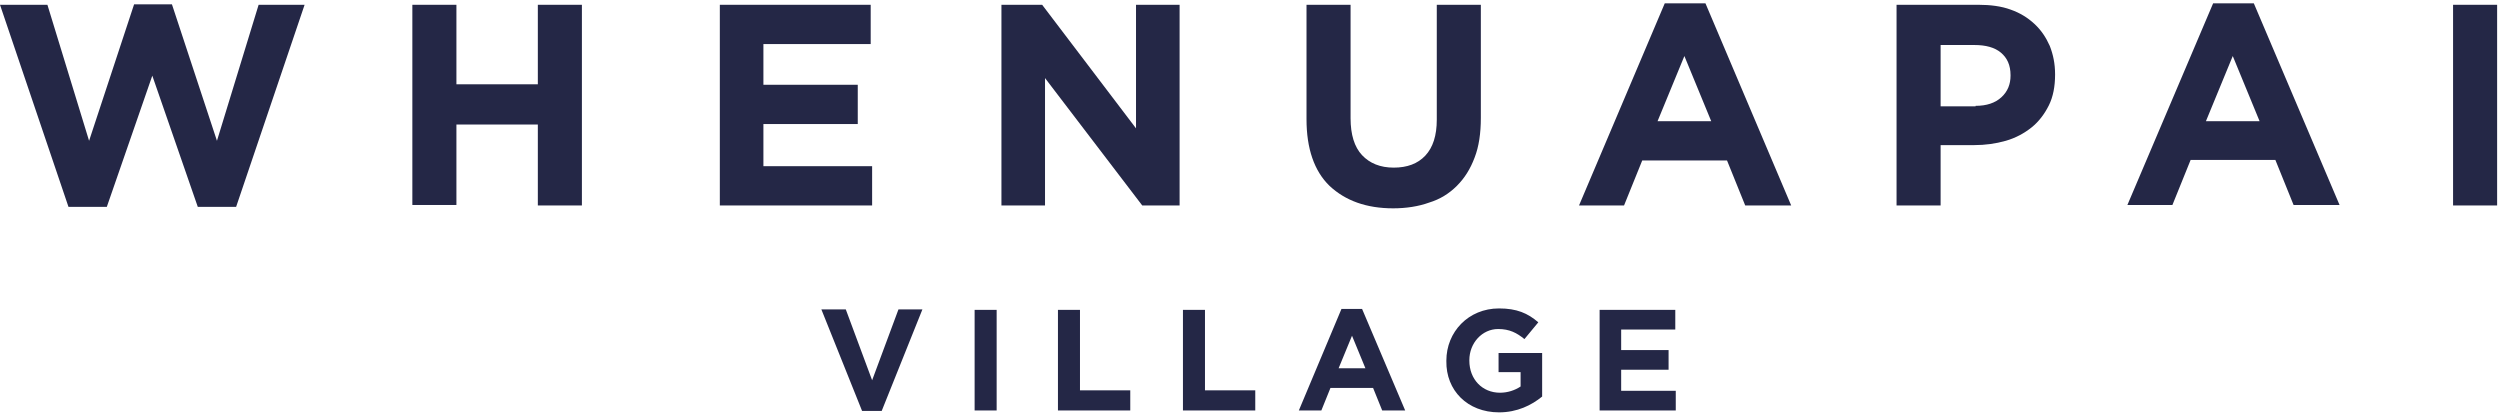 <svg xmlns="http://www.w3.org/2000/svg" fill="none" viewBox="0 0 522 87" height="87" width="522">
<path fill="#242746" d="M333.9 85.7H349.9V81.6H338.5V77.2H348.4V73.1H338.5V68.8H349.8V64.7H334V85.7H333.9ZM313 86.1C316.8 86.1 319.8 84.6 322 82.8V73.7H312.9V77.7H317.5V80.7C316.3 81.5 314.8 82 313.2 82C309.5 82 306.8 79.2 306.8 75.3V75.2C306.8 71.6 309.5 68.7 312.8 68.7C315.2 68.7 316.7 69.5 318.3 70.8L321.2 67.3C319 65.4 316.7 64.4 313 64.4C306.6 64.4 302 69.3 302 75.3V75.4C301.9 81.5 306.4 86.1 313 86.1ZM279.5 76.9L282.3 70.1L285.1 76.9H279.5ZM271.2 85.7H275.9L277.8 81H286.7L288.6 85.7H293.4L284.4 64.5H280.1L271.2 85.7ZM247 85.7H262.1V81.5H251.6V64.7H247V85.7ZM220.9 85.7H236V81.5H225.5V64.7H220.9V85.7ZM203.5 85.7H208.1V64.7H203.5V85.7ZM180 85.8H184.1L192.6 64.6H187.6L182.1 79.4L176.6 64.6H171.5L180 85.8Z"></path>
<path fill="#242746" d="M0 1H9.9L18.6 29.4L28 0.9H35.9L45.3 29.4L54 1H63.6L49.3 43.2H41.3L31.8 15.8L22.3 43.2H14.3L0 1Z"></path>
<path fill="#242746" d="M86.1 1H95.3V17.6H112.3V1H121.5V42.9H112.3V26H95.3V42.8H86.1V1V1Z"></path>
<path fill="#242746" d="M150.3 1H181.8V9.2H159.4V17.7H179.1V25.9H159.4V34.7H182.1V42.9H150.3V1Z"></path>
<path fill="#242746" d="M209.1 1H217.6L237.2 26.8V1H246.3V42.9H238.5L218.2 16.3V42.9H209.1V1V1Z"></path>
<path fill="#242746" d="M290.9 43.5C285.3 43.5 280.9 41.9 277.6 38.8C274.4 35.7 272.8 31 272.8 24.9V1H282V24.7C282 28.1 282.8 30.7 284.4 32.4C286 34.1 288.2 35 291 35C293.8 35 296 34.2 297.6 32.5C299.2 30.8 300 28.3 300 25V1H309.2V24.6C309.2 27.8 308.8 30.6 307.9 32.9C307 35.3 305.8 37.2 304.2 38.8C302.6 40.4 300.7 41.6 298.4 42.3C296.2 43.1 293.6 43.5 290.9 43.5Z"></path>
<path fill="#242746" d="M347.6 0.7H356.1L374 42.9H364.4L360.6 33.5H342.9L339.1 42.9H329.7L347.6 0.7ZM357.3 25.3L351.7 11.7L346.1 25.3H357.3Z"></path>
<path fill="#242746" d="M396 1H413.1C415.6 1 417.9 1.3 419.8 2C421.8 2.7 423.4 3.7 424.8 5C426.2 6.3 427.2 7.8 428 9.6C428.7 11.4 429.1 13.3 429.1 15.5V15.6C429.1 18 428.7 20.2 427.8 22C426.9 23.8 425.7 25.4 424.2 26.6C422.7 27.8 420.9 28.8 418.8 29.4C416.7 30 414.5 30.3 412.2 30.3H405.2V42.9H396V1V1ZM412.5 22.1C414.8 22.1 416.6 21.5 417.9 20.3C419.2 19.1 419.8 17.6 419.8 15.8V15.7C419.8 13.6 419.1 12.1 417.8 11C416.5 9.9 414.6 9.4 412.3 9.4H405.2V22.2H412.5V22.1Z"></path>
<path fill="#242746" d="M462.1 0.7H470.6L488.5 42.8H478.9L475.1 33.4H457.4L453.6 42.8H444.2L462.1 0.7ZM471.8 25.3L466.2 11.7L460.6 25.3H471.8Z"></path>
<path fill="#242746" d="M512.2 1H521.4V42.9H512.2V1Z"></path>
</svg>
